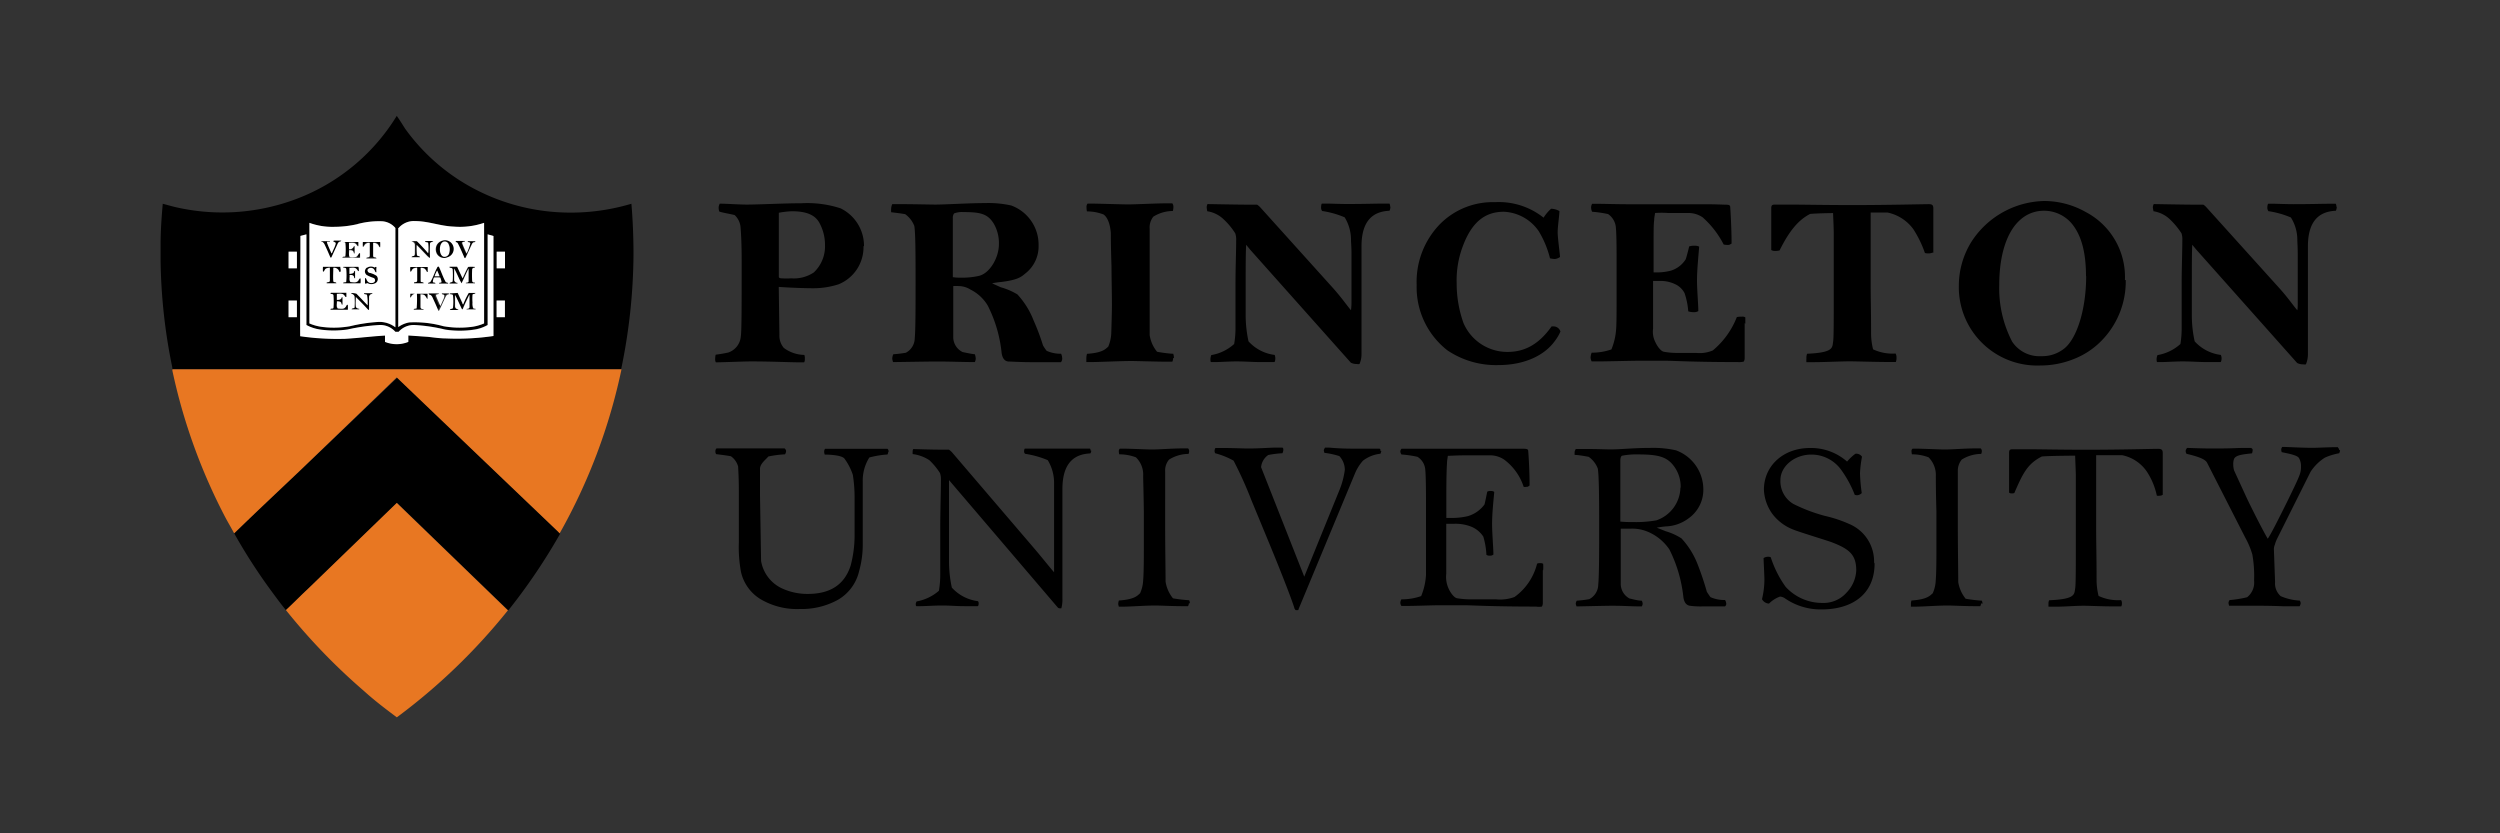 <svg id="Layer_1" data-name="Layer 1" xmlns="http://www.w3.org/2000/svg" viewBox="0 0 300 100"><rect x="0" y="0" width="300" height="100" fill="#333333" stroke="none"/><defs><style>.cls-1{fill:#fff;}.cls-2{fill:#e87722;}</style></defs><title>Logo trường - website</title><g id="O00000ff"><path d="M47.62,13.92c.36.5.66,1,1,1.53a24,24,0,0,0,8.16,7.14,24.75,24.75,0,0,0,8.91,2.77,25.45,25.45,0,0,0,10.08-.91q.25,3,.25,6.09v0a69.16,69.16,0,0,1-1.48,13.76h-51c-.94,0-1.88,0-2.82,0,0,0,0,.09,0,.13l-.05,0c.05-.12,0-.25,0-.37a67.44,67.44,0,0,1-1.4-12.75V29.34c0-1.63.12-3.26.26-4.89.5.13,1,.28,1.51.4A25.05,25.05,0,0,0,35.22,24a24.08,24.08,0,0,0,12.4-10.11m-4.73,13a12.51,12.51,0,0,1-2.79.33,8,8,0,0,1-3-.48V38.81a5.67,5.67,0,0,0,1.71.44,11.09,11.09,0,0,0,3.15-.1,19.41,19.41,0,0,1,3.46-.52,3.12,3.12,0,0,1,2,.65V27.36a2.26,2.26,0,0,0-1.63-.81,10,10,0,0,0-2.93.34m4.94.47V39.25a3.22,3.22,0,0,1,1.32-.56,12.83,12.83,0,0,1,4.08.45,10.94,10.94,0,0,0,3.18.11,5.59,5.59,0,0,0,1.72-.44c0-4,0-8,0-12.07a9,9,0,0,1-3.67.45c-1.55-.06-3-.66-4.59-.66a2.43,2.43,0,0,0-2,.83m-11.78.95c0,4,0,8,0,12a31.34,31.34,0,0,0,5.38.31c1.61-.09,3.2-.3,4.8-.39,0,.25,0,.51,0,.76A3.72,3.72,0,0,0,49,41c0-.25,0-.51,0-.77l2.33.19c.71.08,1.42.15,2.13.19a29.72,29.72,0,0,0,5.73-.29c0-4,0-8,0-12-.24-.08-.47-.13-.7-.2V39a4.61,4.61,0,0,1-1.57.52,11.36,11.36,0,0,1-3.54,0A20.07,20.07,0,0,0,49.73,39a2.43,2.43,0,0,0-1.9.82h-.38a2.43,2.43,0,0,0-1.9-.82,23.48,23.48,0,0,0-3.82.57,11.26,11.26,0,0,1-3.38,0A4.91,4.91,0,0,1,36.77,39V28.12l-.72.19M59.6,30.2c0,.66,0,1.32,0,2h1c0-.66,0-1.32,0-2-.35,0-.7,0-1,0m-25,0v2h1v-2h-1m0,5.86v2h1c0-.66,0-1.32,0-2-.35,0-.7,0-1,0m25,0c0,.66,0,1.31,0,2h1v-2C60.29,36.06,59.94,36.05,59.59,36.06Z"/><path d="M53.16,28.87a1,1,0,0,1,.6,2,1,1,0,0,1-1.3-.45,1.17,1.17,0,0,1,0-1,1.09,1.09,0,0,1,.72-.55m.06.13c-.39.16-.45.66-.43,1s.17.75.55.78a.59.59,0,0,0,.58-.54,1.5,1.5,0,0,0-.13-1.06A.51.51,0,0,0,53.22,29Z"/><path d="M38.47,28.92c.38,0,.77,0,1.15,0,0,.21-.38,0-.33.27s.33.79.5,1.18l.06,0c.13-.39.36-.74.45-1.14.05-.18-.15-.21-.28-.25s0-.13.06-.09c.27,0,.53,0,.8,0,.09,0,0,.13-.06.11a.42.42,0,0,0-.31.24L39.73,31l-.11,0c-.23-.54-.46-1.08-.72-1.61,0-.1-.11-.23-.23-.26S38.47,29,38.47,28.92Z"/><path d="M41.11,28.9c.63,0,1.25,0,1.88,0l0,.5c-.14,0-.17-.14-.26-.21-.2-.27-.58-.17-.87-.18,0,.24,0,.49,0,.74a.49.49,0,0,0,.59-.35h.09c0,.29,0,.58,0,.87-.15,0-.12-.16-.17-.25s-.33-.15-.5-.14c0,.27-.08.6.08.84a1.84,1.84,0,0,0,.62,0c.27,0,.38-.28.51-.47l.11,0c0,.18,0,.36,0,.54a1.33,1.33,0,0,1-.4,0c-.57,0-1.14,0-1.72,0,0-.21.32-.05.36-.22a8.22,8.22,0,0,0,0-1.49C41.48,28.94,41.09,29.11,41.11,28.9Z"/><path d="M43.52,28.92h2.09a3.32,3.32,0,0,1,0,.63c-.15,0-.15-.17-.23-.27a.64.64,0,0,0-.61-.24c0,.53,0,1,0,1.57,0,.23.35.08.39.29-.4,0-.8,0-1.2,0,0-.17.16-.1.24-.15a.18.18,0,0,0,.16-.22c0-.5,0-1,0-1.5a.62.62,0,0,0-.59.22c-.08.08-.1.27-.24.25A3.75,3.75,0,0,1,43.52,28.92Z"/><path d="M49.41,28.9a4.71,4.71,0,0,1,.65,0c.46.47.92.94,1.35,1.45a5.34,5.34,0,0,0,0-1.2c0-.21-.38-.05-.38-.28.33,0,.67,0,1,0-.08.16-.37.1-.4.33a15.49,15.49,0,0,0,0,1.67c-.12.08-.19-.09-.27-.14-.44-.46-.88-.93-1.33-1.38a8.38,8.38,0,0,0,.08,1.23c.06.18.35.07.36.26-.32,0-.64,0-1,0,0-.15.21-.11.3-.18s.08-.22.09-.33c0-.33,0-.66,0-1s-.2-.33-.38-.39A.93.93,0,0,0,49.41,28.9Z"/><path d="M54.64,29l0-.08c.36,0,.72,0,1.08,0l0,.08c-.12,0-.35,0-.33.19.16.42.34.84.54,1.25a6.84,6.84,0,0,0,.48-1.25c0-.2-.33-.07-.32-.27h.93c0,.11-.12.1-.19.13a.41.41,0,0,0-.22.21c-.27.56-.51,1.13-.79,1.69l-.1,0c-.25-.57-.49-1.15-.78-1.71C54.94,29.06,54.78,29,54.64,29Z"/><path d="M38.76,32c.7,0,1.4,0,2.09,0,0,.2,0,.4,0,.6s-.15-.11-.2-.18a.63.63,0,0,0-.64-.3c0,.54,0,1.09,0,1.62.06.18.38,0,.36.24-.38,0-.77,0-1.16,0v-.1c.12,0,.38,0,.38-.21,0-.52,0-1,0-1.56-.18,0-.4,0-.53.16s-.14.29-.29.33A2.08,2.08,0,0,1,38.76,32Z"/><path d="M41.23,32.12c-.06,0,0-.13.05-.09.59,0,1.18,0,1.77,0,.08.15,0,.35.05.52-.14,0-.17-.17-.27-.25-.21-.25-.57-.16-.86-.15,0,.25,0,.49,0,.73.18,0,.38,0,.5-.14s.06-.3.18-.19c0,.29,0,.57,0,.85-.15,0-.1-.19-.18-.27S42.12,33,42,33c0,.28-.1.64.11.86.3,0,.72.13.92-.17.1-.09.11-.3.28-.28a2.41,2.41,0,0,1,0,.6c-.69,0-1.39,0-2.08,0,0-.22.33,0,.36-.23a8.24,8.24,0,0,0,0-1.49C41.53,32.14,41.34,32.17,41.23,32.12Z"/><path d="M44.07,32.1a.86.86,0,0,1,.89,0c0-.07.24-.18.22,0a2.1,2.1,0,0,0,0,.56c-.17,0-.17-.16-.24-.26a.48.48,0,0,0-.81-.08c-.1.19.09.38.27.42a2.55,2.55,0,0,1,.79.35.57.57,0,0,1-.12.87,1.06,1.06,0,0,1-1,0,.32.32,0,0,1-.27.06c0-.22,0-.44,0-.66.17,0,.17.19.24.29a.59.59,0,0,0,.88.19.31.31,0,0,0-.08-.49A4.17,4.17,0,0,1,44,33,.55.55,0,0,1,44.07,32.1Z"/><path d="M49.24,32c.7,0,1.39,0,2.09,0,0,.2,0,.4,0,.6l-.1,0a1,1,0,0,0-.27-.39.8.8,0,0,0-.48-.11c0,.54,0,1.08,0,1.62,0,.18.37,0,.36.24-.39,0-.78,0-1.16,0v-.1c.13,0,.39,0,.38-.21q0-.78,0-1.56c-.19,0-.4,0-.53.16s-.14.28-.29.33A2.08,2.08,0,0,1,49.24,32Z"/><path d="M52.45,32.13c0-.09.14-.2.23-.1.28.58.47,1.2.78,1.76,0,.16.34.07.32.24H52.69c0-.18.23-.06.29-.18a1.58,1.58,0,0,0-.16-.55,6.09,6.09,0,0,0-.74,0,1.44,1.44,0,0,0-.14.54c.08.11.33,0,.31.19h-.89c0-.17.24-.1.3-.23.33-.52.49-1.13.79-1.67m-.3,1h.6c-.09-.24-.19-.47-.29-.7A3.64,3.64,0,0,0,52.15,33.16Z"/><path d="M54,32.05c.3,0,.6,0,.9,0l.64,1.39c.21-.46.42-.93.66-1.37a3.84,3.84,0,0,1,.83,0,.14.14,0,0,0,0,.07c-.14,0-.34.06-.34.24a12,12,0,0,0,0,1.34c0,.18.19.23.34.23V34H55.88v-.09c.12,0,.31,0,.33-.17,0-.51,0-1,0-1.54-.3.58-.55,1.2-.84,1.78-.34-.57-.56-1.21-.89-1.78,0,.46,0,.93,0,1.39a.39.39,0,0,0,.4.33V34c-.31,0-.63,0-.95,0,0-.21.36-.09.37-.31a8.82,8.82,0,0,0,0-1.36c0-.19-.23-.2-.37-.22Z"/><path d="M39.67,35.16l1.86,0a4.38,4.38,0,0,1,0,.51c-.15,0-.18-.14-.26-.21-.21-.27-.59-.2-.88-.17,0,.24,0,.48,0,.72.23,0,.54,0,.57-.31a.37.37,0,0,1,.11,0c0,.3,0,.59,0,.88-.18,0-.12-.17-.19-.26s-.32-.14-.49-.13c0,.28-.11.65.12.86.3,0,.72.13.92-.18.1-.08.11-.34.28-.25a5.62,5.62,0,0,1,0,.58c-.7,0-1.39,0-2.09,0,0-.22.36,0,.36-.26a9.62,9.62,0,0,0,0-1.42c0-.2-.22-.2-.35-.22Z"/><path d="M42.1,35.16a2.46,2.46,0,0,1,.67.06c.45.46.89.93,1.34,1.4a6.1,6.1,0,0,0-.06-1.21c0-.18-.4,0-.37-.25.32,0,.64,0,1,0v.09a.39.39,0,0,0-.39.37c0,.5,0,1,0,1.51a.07.07,0,0,1-.13,0c-.49-.49-1-1-1.46-1.51,0,.39,0,.77,0,1.15,0,.19.26.22.41.26l0,.08h-.91c0-.19.3-.08.35-.26a9.61,9.61,0,0,0,0-1.2c0-.24-.21-.38-.41-.45Z"/><path d="M49.18,35.77a2.39,2.39,0,0,1,0-.6c.69,0,1.38,0,2.07,0,0,.2,0,.4,0,.6l-.08,0a1.62,1.62,0,0,0-.27-.41.86.86,0,0,0-.5-.11c0,.51,0,1,0,1.54,0,.19.22.2.35.22l0,.09c-.39,0-.77,0-1.16,0-.07-.18.24-.1.34-.18a13.43,13.43,0,0,0,0-1.68.62.62,0,0,0-.58.2C49.35,35.58,49.34,35.79,49.18,35.77Z"/><path d="M51.4,35.18h1.1l0,.07a2,2,0,0,0-.33.09v.15c.16.41.34.8.51,1.2.13-.23.22-.48.33-.72a1.25,1.25,0,0,0,.16-.56c0-.16-.33,0-.31-.23.29,0,.58,0,.88,0l0,.1a.44.44,0,0,0-.39.24c-.28.56-.52,1.13-.8,1.69-.06,0-.1,0-.12,0-.22-.52-.45-1-.68-1.53a.68.68,0,0,0-.21-.29C51.56,35.28,51.36,35.33,51.4,35.18Z"/><path d="M54,35.17h.91c.18.39.35.77.53,1.15,0,.08,0,.18.13.22a9.11,9.11,0,0,1,.66-1.37H57c0,.17-.29.07-.34.24a5.54,5.54,0,0,0,0,.91,1.59,1.59,0,0,0,.07.65c.06.13.32,0,.3.18-.36,0-.73,0-1.09,0l0-.06c.14,0,.35,0,.35-.22,0-.5,0-1,0-1.51-.28.59-.58,1.17-.81,1.77l-.09,0c-.28-.57-.53-1.16-.83-1.72,0,.47,0,.95,0,1.42a.4.4,0,0,0,.38.31.24.24,0,0,1,0,.08H54c0-.2.35-.08.37-.3a7.49,7.49,0,0,0,0-1.42C54.33,35.22,54,35.39,54,35.17Z"/><path d="M36,56.47q5.84-5.56,11.66-11.14,9.68,9.24,19.33,18.48l.22.25A71,71,0,0,1,61,73.24l-.11-.09q-6.63-6.39-13.24-12.8L36.89,70.73c-.86.82-1.7,1.67-2.58,2.48-.57-.69-1.1-1.41-1.63-2.13A67,67,0,0,1,28.1,64C30.7,61.47,33.34,59,36,56.47Z"/></g><g id="ffffffff"><path class="cls-1" d="M42.89,26.89a10,10,0,0,1,2.93-.34,2.26,2.26,0,0,1,1.63.81V39.28a3.12,3.12,0,0,0-2-.65,19.41,19.41,0,0,0-3.46.52,11.09,11.09,0,0,1-3.15.1,5.67,5.67,0,0,1-1.71-.44V26.74a8,8,0,0,0,3,.48,12.51,12.51,0,0,0,2.79-.33m-4.42,2c0,.11.13.1.2.14s.18.16.23.26c.26.53.49,1.07.72,1.61l.11,0,.78-1.69a.42.42,0,0,1,.31-.24c.06,0,.15-.08.06-.11-.27,0-.53,0-.8,0C40,28.87,40,29,40,29s.33.07.28.25c-.09.4-.32.75-.45,1.14l-.06,0c-.17-.39-.35-.78-.5-1.18s.33-.06.33-.27c-.38,0-.77,0-1.15,0m2.64,0c0,.21.37,0,.36.28a8.22,8.22,0,0,1,0,1.49c0,.17-.35,0-.36.22.58,0,1.15,0,1.72,0a1.33,1.33,0,0,0,.4,0c0-.18,0-.36,0-.54l-.11,0c-.13.19-.24.47-.51.47a1.84,1.84,0,0,1-.62,0c-.16-.24-.05-.57-.08-.84.17,0,.39,0,.5.14s0,.27.17.25c0-.29,0-.58,0-.87h-.09a.49.49,0,0,1-.59.35c0-.25,0-.5,0-.74.29,0,.67-.09.87.18.09.07.12.26.26.21l0-.5c-.63,0-1.25,0-1.88,0m2.41,0a3.75,3.75,0,0,0,0,.58c.14,0,.16-.17.24-.25a.62.62,0,0,1,.59-.22c0,.5,0,1,0,1.5a.18.18,0,0,1-.16.22c-.08.05-.27,0-.24.15.4,0,.8,0,1.2,0,0-.21-.38-.06-.39-.29,0-.52,0-1,0-1.57a.64.64,0,0,1,.61.24c.08.1.08.28.23.27a3.32,3.32,0,0,0,0-.63H43.52M38.76,32a2.08,2.08,0,0,0,0,.61c.15,0,.18-.23.29-.33s.35-.15.53-.16c0,.52,0,1,0,1.56,0,.2-.26.17-.38.21V34c.39,0,.78,0,1.16,0,0-.21-.3-.06-.36-.24-.05-.53,0-1.08,0-1.62a.63.63,0,0,1,.64.3c.05.07.08.29.2.18s0-.4,0-.6c-.69,0-1.39,0-2.09,0m2.47.08c.11.05.3,0,.32.18a8.24,8.24,0,0,1,0,1.49c0,.2-.39,0-.36.23.69,0,1.39,0,2.08,0a2.41,2.41,0,0,0,0-.6c-.17,0-.18.19-.28.28-.2.3-.62.19-.92.17-.21-.22-.07-.58-.11-.86.16,0,.37,0,.48.13s0,.28.18.27c0-.28,0-.56,0-.85-.12-.11-.13.12-.18.19s-.32.13-.5.14c0-.24,0-.48,0-.73.29,0,.65-.1.86.15.1.08.13.25.27.25,0-.17,0-.37-.05-.52-.59,0-1.18,0-1.77,0-.06,0-.11.07-.05.09m2.84,0A.55.55,0,0,0,44,33a4.17,4.17,0,0,0,.84.36.31.31,0,0,1,.08.49.59.59,0,0,1-.88-.19c-.07-.1-.07-.29-.24-.29,0,.22,0,.44,0,.66a.32.32,0,0,0,.27-.06,1.06,1.06,0,0,0,1,0,.57.57,0,0,0,.12-.87,2.55,2.55,0,0,0-.79-.35c-.18,0-.37-.23-.27-.42a.48.48,0,0,1,.81.08c.07.1.07.3.24.26a2.1,2.1,0,0,1,0-.56c0-.16-.18-.05-.22,0a.86.86,0,0,0-.89,0m-4.4,3.06v.1c.13,0,.36,0,.35.22a9.62,9.62,0,0,1,0,1.42c0,.22-.39,0-.36.26.7,0,1.39,0,2.09,0a5.62,5.62,0,0,0,0-.58c-.17-.09-.18.17-.28.25-.2.31-.62.19-.92.18-.23-.21-.08-.58-.12-.86.17,0,.38,0,.49.13s0,.29.19.26c0-.29,0-.58,0-.88a.37.37,0,0,0-.11,0c0,.28-.34.33-.57.31,0-.24,0-.48,0-.72.29,0,.67-.1.88.17.08.07.11.24.26.21a4.38,4.38,0,0,0,0-.51l-1.86,0m2.43,0,0,.09c.2.07.42.21.41.45a9.61,9.61,0,0,1,0,1.2c0,.18-.36.07-.35.26h.91l0-.08c-.15,0-.37-.07-.41-.26-.05-.38,0-.76,0-1.15.5.5,1,1,1.46,1.51a.07.07,0,0,0,.13,0c0-.51,0-1,0-1.51a.39.39,0,0,1,.39-.37v-.09c-.32,0-.64,0-1,0,0,.22.32.07.37.25a6.1,6.1,0,0,1,.06,1.21c-.45-.47-.89-.94-1.34-1.4A2.46,2.46,0,0,0,42.1,35.16Z"/><path class="cls-1" d="M47.83,27.36a2.43,2.43,0,0,1,2-.83c1.56,0,3,.6,4.59.66a9,9,0,0,0,3.67-.45c0,4,0,8,0,12.07a5.59,5.59,0,0,1-1.72.44,10.94,10.94,0,0,1-3.18-.11,12.83,12.83,0,0,0-4.08-.45,3.22,3.22,0,0,0-1.32.56V27.36m5.33,1.51a1.09,1.09,0,0,0-.72.55,1.17,1.17,0,0,0,0,1,1,1,0,0,0,1.3.45,1,1,0,0,0-.6-2m-3.75,0a.93.93,0,0,1,.05.1c.18.06.37.18.38.39s0,.66,0,1c0,.11,0,.26-.09.33s-.27,0-.3.18c.32,0,.64,0,1,0,0-.19-.3-.08-.36-.26A8.38,8.38,0,0,1,50,29.4c.45.45.89.92,1.33,1.38.08,0,.15.22.27.14a15.49,15.49,0,0,1,0-1.67c0-.23.32-.17.4-.33-.33,0-.67,0-1,0,0,.23.35.07.38.28a5.34,5.34,0,0,1,0,1.2c-.43-.51-.89-1-1.35-1.45a4.71,4.71,0,0,0-.65,0m5.23.09c.14,0,.3.07.36.22.29.56.53,1.14.78,1.71l.1,0c.28-.56.52-1.13.79-1.69a.41.41,0,0,1,.22-.21c.07,0,.19,0,.19-.13h-.93c0,.2.32.07.32.27A6.84,6.84,0,0,1,56,30.43c-.2-.41-.38-.83-.54-1.25,0-.19.21-.15.33-.19l0-.08c-.36,0-.72,0-1.08,0l0,.08M49.24,32a2.08,2.08,0,0,0,0,.61c.15,0,.17-.23.29-.33s.34-.15.53-.16q0,.78,0,1.56c0,.2-.25.17-.38.21V34c.38,0,.77,0,1.16,0,0-.21-.31-.06-.36-.24,0-.54,0-1.08,0-1.62a.8.8,0,0,1,.48.11,1,1,0,0,1,.27.39l.1,0c0-.2,0-.4,0-.6-.7,0-1.39,0-2.09,0m3.21.09c-.3.54-.46,1.15-.79,1.67-.06.13-.3.06-.3.23h.89c0-.18-.23-.08-.31-.19a1.44,1.44,0,0,1,.14-.54,6.09,6.09,0,0,1,.74,0,1.58,1.58,0,0,1,.16.55c-.06.12-.31,0-.29.18h1.09c0-.17-.27-.08-.32-.24-.31-.56-.5-1.18-.78-1.76-.09-.1-.2,0-.23.1m1.5-.08v.09c.14,0,.37,0,.37.22a8.82,8.82,0,0,1,0,1.36c0,.22-.38.1-.37.31.32,0,.64,0,.95,0v-.09a.39.39,0,0,1-.4-.33c0-.46,0-.93,0-1.39.33.57.55,1.21.89,1.78.29-.58.54-1.2.84-1.78,0,.51,0,1,0,1.54,0,.16-.21.15-.33.17V34H57v-.09c-.15,0-.33,0-.34-.23a12,12,0,0,1,0-1.34c0-.18.2-.22.34-.24a.14.14,0,0,1,0-.07,3.84,3.84,0,0,0-.83,0c-.24.44-.45.91-.66,1.37L54.85,32c-.3,0-.6,0-.9,0m-4.77,3.72c.16,0,.17-.19.27-.27a.62.62,0,0,1,.58-.2A13.43,13.43,0,0,1,50,37c-.1.08-.41,0-.34.18.39,0,.77,0,1.16,0l0-.09c-.13,0-.36,0-.35-.22,0-.52,0-1,0-1.54a.86.86,0,0,1,.5.11,1.62,1.62,0,0,1,.27.41l.08,0c0-.2,0-.4,0-.6-.69,0-1.38,0-2.07,0a2.39,2.39,0,0,0,0,.6m2.22-.59c0,.15.16.1.23.16a.68.68,0,0,1,.21.29c.23.5.46,1,.68,1.53,0,.07.06.08.12,0,.28-.56.52-1.13.8-1.69a.44.44,0,0,1,.39-.24l0-.1c-.3,0-.59,0-.88,0,0,.19.27.07.31.23a1.25,1.25,0,0,1-.16.56c-.11.24-.2.49-.33.72-.17-.4-.35-.79-.51-1.2v-.15a2,2,0,0,1,.33-.09l0-.07H51.4m2.59,0c0,.22.34,0,.37.27a7.49,7.49,0,0,1,0,1.42c0,.22-.37.1-.37.3h1a.24.24,0,0,0,0-.08.4.4,0,0,1-.38-.31c0-.47,0-1,0-1.42.3.56.55,1.15.83,1.72l.09,0c.23-.6.53-1.18.81-1.77,0,.5,0,1,0,1.51,0,.19-.21.2-.35.22l0,.06c.36,0,.73,0,1.09,0,0-.18-.24,0-.3-.18a1.59,1.59,0,0,1-.07-.65,5.54,5.54,0,0,1,0-.91c0-.17.34-.07.34-.24h-.8a9.11,9.11,0,0,0-.66,1.37c-.08,0-.09-.14-.13-.22-.18-.38-.35-.76-.53-1.15Z"/><path class="cls-1" d="M36.05,28.31l.72-.19V39a4.91,4.91,0,0,0,1.58.53,11.26,11.26,0,0,0,3.38,0A23.48,23.48,0,0,1,45.55,39a2.43,2.43,0,0,1,1.9.82h.38a2.43,2.43,0,0,1,1.9-.82,20.07,20.07,0,0,1,3.68.55,11.36,11.36,0,0,0,3.54,0A4.61,4.61,0,0,0,58.52,39V28.12c.23.07.46.12.7.2,0,4,0,8,0,12a29.72,29.72,0,0,1-5.73.29c-.71,0-1.42-.11-2.13-.19L49,40.26c0,.26,0,.52,0,.77a3.72,3.72,0,0,1-2.8,0c0-.25,0-.51,0-.76-1.6.09-3.19.3-4.8.39a31.34,31.34,0,0,1-5.38-.31C36,36.34,36.06,32.32,36.05,28.31Z"/><path class="cls-1" d="M53.22,29a.51.51,0,0,1,.57.22,1.5,1.5,0,0,1,.13,1.06.59.59,0,0,1-.58.54c-.38,0-.53-.46-.55-.78S52.83,29.16,53.22,29Z"/><path class="cls-1" d="M59.6,30.2c.34,0,.69,0,1,0,0,.65,0,1.31,0,2h-1C59.59,31.52,59.6,30.86,59.6,30.2Z"/><path class="cls-1" d="M34.63,30.2h1v2h-1Z"/><path class="cls-1" d="M52.15,33.16a3.64,3.64,0,0,1,.31-.7c.1.23.2.46.29.7Z"/><path class="cls-1" d="M34.63,36.06c.35,0,.7,0,1,0,0,.66,0,1.32,0,2h-1Z"/><path class="cls-1" d="M59.59,36.06c.35,0,.7,0,1,0v2h-1C59.6,37.37,59.6,36.72,59.59,36.06Z"/></g><g id="e87722ff"><path class="cls-2" d="M20.68,44.45s0-.1,0-.13c.94,0,1.88,0,2.82,0H74.58A68.85,68.85,0,0,1,67.16,64l-.22-.23q-9.67-9.23-19.33-18.48Q41.79,50.91,36,56.47C33.34,59,30.7,61.47,28.1,64c-.32-.6-.67-1.19-1-1.8A68.82,68.82,0,0,1,20.68,44.45Z"/><path class="cls-2" d="M36.89,70.73,47.61,60.35q6.63,6.41,13.24,12.8l.1.09A72.05,72.05,0,0,1,47.62,86.08c-1.34-1-2.66-2-3.93-3.15a73,73,0,0,1-9.38-9.72C35.19,72.4,36,71.55,36.89,70.73Z"/></g><g id="layer1"><g id="g3189"><path id="path3191" d="M103.68,29.52A5,5,0,0,0,100.87,25a12.92,12.92,0,0,0-4.69-.61c-2,0-5.16.16-6.55.16-1,0-2.44-.11-3.26-.11a1.11,1.11,0,0,0-.13.42,1.29,1.29,0,0,0,.08.53c.5.16,1.31.28,1.84.42a2.26,2.26,0,0,1,.71,1.49c.07.92.13,2.07.13,4.07,0,5.53,0,8.44-.11,9.07a2.22,2.22,0,0,1-1.49,1.86,14.85,14.85,0,0,1-1.52.26,2.47,2.47,0,0,0-.06.55.73.73,0,0,0,.08.37c.84,0,3.31-.11,4.25-.11,2.34,0,4.72.11,5.69.11h.66a.76.76,0,0,0,.08-.42,1.12,1.12,0,0,0-.06-.47,4.23,4.23,0,0,1-2.46-.84,2.24,2.24,0,0,1-.53-1.55l-.08-5.77c1.58.11,3.26.16,4.17.16a9.9,9.9,0,0,0,3-.47,4.8,4.8,0,0,0,3-4.56M99,29.41a4.3,4.3,0,0,1-1.34,3.28,4.3,4.3,0,0,1-2.73.71,8.15,8.15,0,0,1-1.12,0c-.21,0-.35-.05-.35-.19l0-7.68A11,11,0,0,1,95,25.35c1.79,0,2.89.44,3.41,1.55A5.46,5.46,0,0,1,99,29.41M127.46,43a1.24,1.24,0,0,0-.13-.55,4.07,4.07,0,0,1-1.73-.35,4.94,4.94,0,0,1-.44-.65,26.68,26.68,0,0,0-1.13-3,9.87,9.87,0,0,0-1.94-3.12,8.12,8.12,0,0,0-2-.86L119.05,34a8.46,8.46,0,0,1,1.07-.16c1.94-.24,2.39-.57,2.89-1a4.12,4.12,0,0,0,1.62-3.41,5,5,0,0,0-3.28-4.77,12.45,12.45,0,0,0-3.14-.29c-2,0-4.72.18-6,.18-.4,0-2.68-.05-3.6-.05-.39,0-1.39,0-1.54,0a1.47,1.47,0,0,0-.13.5,2.59,2.59,0,0,0,0,.47c.44.05,1.26.15,1.68.23a3.1,3.1,0,0,1,1.1,1.42c.13.84.15,3,.15,6.69,0,2.67,0,5.76-.1,6.77a2,2,0,0,1-1.07,1.75,14.4,14.4,0,0,1-1.5.18,1.29,1.29,0,0,0-.13.53,1.6,1.6,0,0,0,.1.41c.38,0,4.39-.07,5.22-.07,1.68,0,3.1.07,4.59.07a1.09,1.09,0,0,0,.11-.39,1.67,1.67,0,0,0-.11-.55c-.52-.05-1.18-.21-1.46-.26a2,2,0,0,1-1.13-1.86l0-6.06a5.16,5.16,0,0,1,.68,0,2.69,2.69,0,0,1,1.39.42,5,5,0,0,1,2.07,1.92,16.11,16.11,0,0,1,1.66,5.64c.07.55.28,1,.78,1.07.21,0,1.6.08,2.6.08h3.75a.73.73,0,0,0,.15-.44m-7.6-13.72c0,1.63-1.1,3.49-2.38,3.8a8.84,8.84,0,0,1-2.15.22,5.66,5.66,0,0,1-1-.06l0-2.23V26.19a.9.9,0,0,1,.15-.58,2.64,2.64,0,0,1,1.11-.16c2,0,2.93.18,3.67,1.42a4.64,4.64,0,0,1,.6,2.41m21,13.69a1.72,1.72,0,0,0-.08-.52c-.39,0-1.47-.14-1.94-.24a4.08,4.08,0,0,1-.89-2c0-1.26,0-3.86,0-6.29V27.45A2.07,2.07,0,0,1,138.4,26a4.43,4.43,0,0,1,2.34-.68,1.73,1.73,0,0,0,.07-.5.72.72,0,0,0-.13-.42h-.76c-1.1,0-3.67.13-4.56.13-.55,0-3.12-.08-4.28-.1h-.57a.62.62,0,0,0-.13.44,3,3,0,0,0,.05.5,5.38,5.38,0,0,1,2,.37c.32.23.76.81.87,2.23,0,.49,0,1.57.08,4,0,1.32.05,3.15.05,4.67,0,.76-.05,2.47-.08,3.38a4.61,4.61,0,0,1-.36,1.58c-.32.26-.63.73-2.55.86a2.09,2.09,0,0,0-.08.55c0,.21,0,.31,0,.44h.45c1,0,3.67-.13,5-.13.4,0,3.12.08,4,.08h.87a1.11,1.11,0,0,0,.1-.44M166.82,24.8a.87.87,0,0,0-.08-.37h-.61c-1.31,0-2.15.05-4.51.05-.81,0-2-.05-2.3-.05h-.69c-.08.05-.1.34-.1.45a.65.65,0,0,0,.13.44,11,11,0,0,1,2.7.76,5.16,5.16,0,0,1,.76,2.68c0,.39.06.78.06,1.86V36.1a8.58,8.58,0,0,1-.06,1.13c-.44-.5-1.08-1.45-2.12-2.62l-8.75-9.71a2.07,2.07,0,0,0-.4-.34l-.78,0c-1.68,0-4.72-.07-5.17-.07a1,1,0,0,0-.1.36,5,5,0,0,0,.07.5,3.62,3.62,0,0,1,2,1A8.41,8.41,0,0,1,148.23,28a2.3,2.3,0,0,1,.11.84c0,1.36-.08,3.28-.08,5.11v5.33a11.55,11.55,0,0,1-.16,2,5.45,5.45,0,0,1-2.75,1.33,1.72,1.72,0,0,0-.1.48c0,.08,0,.34.07.36h.5c.52,0,1.73-.08,2.52-.08,1.15,0,1.94.08,3,.08h1.57c.1,0,.13-.34.13-.44a1.2,1.2,0,0,0-.08-.42,5.07,5.07,0,0,1-3.14-1.63,15,15,0,0,1-.34-3.25c0-.84,0-2,0-3.54,0-2.07,0-3.88.06-4.8l.47.58L162.1,43.52a1.49,1.49,0,0,0,.73.16.62.62,0,0,0,.31,0,2.91,2.91,0,0,0,.24-1.18c0-.77,0-1.56,0-1.94V29.57c0-3.28,1.55-4.2,3.36-4.28a1.09,1.09,0,0,0,.11-.49m20.41,15a.87.87,0,0,0-.89-.63l-.18,0c-1.58,2.23-3.31,3.06-5.28,3.06a5.72,5.72,0,0,1-5.29-3.46,14.12,14.12,0,0,1-.82-4.77,11.55,11.55,0,0,1,.79-4.59c1.15-3,2.83-4,4.88-4a5.37,5.37,0,0,1,4.19,2.35A11.79,11.79,0,0,1,186,31a3,3,0,0,0,.58.08,1.24,1.24,0,0,0,.62-.24c0-.29-.28-2.31-.28-2.94,0-.78.21-2.07.21-2.57a2.06,2.06,0,0,0-1-.28,4.93,4.93,0,0,0-.9,1.07,8.61,8.61,0,0,0-5.82-1.86,8.92,8.92,0,0,0-6.58,2.6A9.94,9.94,0,0,0,170,34.21a9.59,9.59,0,0,0,3.7,7.84,10.45,10.45,0,0,0,6.11,1.76c3.2,0,5.53-1.21,6.71-2.81a5.39,5.39,0,0,0,.74-1.23m22.18-.92c0-.36,0-.52,0-.76A.61.61,0,0,0,209,38a2.32,2.32,0,0,0-.58.05,9.84,9.84,0,0,1-2.88,4,4,4,0,0,1-2,.3h-2.14a8.82,8.82,0,0,1-1.74-.14c-.39-.08-.81-.7-1-1.12a2.75,2.75,0,0,1-.29-1.66V33.71h1a4.08,4.08,0,0,1,1.6.37,2.41,2.41,0,0,1,1.18,1.1,8.79,8.79,0,0,1,.44,2.18,2,2,0,0,0,.69.1.94.94,0,0,0,.52-.13c0-.71-.16-2.62-.16-3.67,0-1.31.19-3.12.26-4.06a1,1,0,0,0-.52-.11,1.93,1.93,0,0,0-.68.08c-.08.37-.37,1.47-.42,1.55a3.21,3.21,0,0,1-1.78,1.36,6.9,6.9,0,0,1-1.52.21h-.55V30.25c0-2.52,0-3.33.07-3.8,0-.31.08-.66.11-.89a10.64,10.64,0,0,1,1.57,0c1.52,0,2.23,0,2.47,0a3,3,0,0,1,1.68.53,11.18,11.18,0,0,1,2.51,3.25,2.16,2.16,0,0,0,.55.05c.16,0,.19-.05.4-.16,0-1.6-.11-3.67-.16-4.32,0-.27-.08-.35-.6-.35-.21,0-1.21-.05-2.26-.05-1.49,0-2.1,0-4.38,0l-4.85,0c-1.57,0-2.91-.05-3.59-.05h-.9a1,1,0,0,0-.12.42,1.37,1.37,0,0,0,.12.53,13.69,13.69,0,0,1,1.92.28,2.15,2.15,0,0,1,.94,1.71c.06.55.08,2.07.08,3.28v5.4c0,1.1,0,2.7-.05,3.35a7.7,7.7,0,0,1-.57,2.5,7,7,0,0,1-2.37.39,1.74,1.74,0,0,0-.13.58,1.1,1.1,0,0,0,.13.47h.87c.84,0,3.93-.08,4.64-.08s1.92,0,3.44,0c.83,0,3.3.16,8.6.16a2.19,2.19,0,0,0,.7-.06.81.81,0,0,0,.11-.41c0-.53,0-2.07,0-4.2M232,30.33V25c0-.39-.15-.5-.54-.5-.79,0-4.93.11-9.13.11-3.25,0-6-.06-7.42-.06H213c-.34,0-.45.08-.45.45v5a.78.78,0,0,0,.42.11,1.88,1.88,0,0,0,.58-.06c1.18-2.38,2.28-3.67,3.67-4.38.79-.07,2.33-.1,2.75-.1,0,.28.06,1.21.08,2.3,0,1.89,0,2.7,0,7.16,0,3.86,0,5.59-.08,6-.1.73,0,1.28-3.12,1.42a1.48,1.48,0,0,0-.08.6,1.89,1.89,0,0,0,0,.41h1c1,0,3.25-.1,4.2-.1.76,0,3.2.08,4.79.08h.74a1.32,1.32,0,0,0,.08-.55.93.93,0,0,0-.11-.47,5.43,5.43,0,0,1-2.7-.5,8,8,0,0,1-.24-2c0-2.83-.05-3.9-.05-5.79,0-2.44,0-4.09,0-8.63.37,0,1.21,0,2,0a5.12,5.12,0,0,1,3.12,2,13.13,13.13,0,0,1,1.39,2.86,1.38,1.38,0,0,0,.45.05,1.42,1.42,0,0,0,.49-.1m23.06,3.3a8.79,8.79,0,0,0-4.67-8.15,10.18,10.18,0,0,0-5-1.34A10.66,10.66,0,0,0,236.58,29a10,10,0,0,0-1.52,5.29,9.4,9.4,0,0,0,9.73,9.57,10.78,10.78,0,0,0,4-.75,9.45,9.45,0,0,0,3.65-2.5,10.14,10.14,0,0,0,2.65-7m-4.75-.5c0,4-1.1,7.46-2.6,8.69a4.23,4.23,0,0,1-2.78.94A3.92,3.92,0,0,1,241.46,41a13.88,13.88,0,0,1-1.55-6.81c0-3.65.94-6.51,2.62-7.9a4.19,4.19,0,0,1,2.73-1,4.34,4.34,0,0,1,3.56,1.81c1,1.36,1.5,3.33,1.5,6.05m30.05-8.33a.75.75,0,0,0-.08-.37h-.6c-1.31,0-2.15.05-4.51.05-.82,0-2-.05-2.31-.05h-.68c-.08.05-.11.34-.11.45a.71.71,0,0,0,.13.44,10.88,10.88,0,0,1,2.7.76,5.07,5.07,0,0,1,.77,2.68c0,.39.05.78.05,1.86V36.1c0,.63,0,.83-.05,1.13-.45-.5-1.08-1.45-2.13-2.62l-8.76-9.71a1.72,1.72,0,0,0-.39-.34l-.78,0c-1.69,0-4.72-.07-5.17-.07a1,1,0,0,0-.11.36c0,.06.06.42.08.5a3.69,3.69,0,0,1,2,1A9.16,9.16,0,0,1,261.78,28a2.33,2.33,0,0,1,.1.84c0,1.36-.08,3.28-.08,5.11v5.33a11.75,11.75,0,0,1-.15,2,5.45,5.45,0,0,1-2.75,1.33,1.45,1.45,0,0,0-.11.48c0,.08,0,.34.08.36h.49c.53,0,1.74-.08,2.52-.08,1.16,0,1.94.08,3,.08h1.57c.11,0,.14-.34.14-.44a1,1,0,0,0-.09-.42,5.07,5.07,0,0,1-3.14-1.63,14.43,14.43,0,0,1-.34-3.25c0-.84,0-2,0-3.54,0-2.07,0-3.88.05-4.8l.48.58,12.11,13.61a1.49,1.49,0,0,0,.73.16.68.68,0,0,0,.32,0,3.1,3.1,0,0,0,.24-1.18c0-.77,0-1.56,0-1.94V29.57c0-3.28,1.55-4.2,3.35-4.28a1,1,0,0,0,.11-.49"/></g><g id="g3193"><path id="path3195" d="M106.64,54.2a.55.55,0,0,0-.13-.34h-.75c-.82,0-1.92,0-2.87,0s-2.22,0-3,0H99a.62.62,0,0,0-.1.34,1,1,0,0,0,.07.35c.11,0,2,0,2.37.49a7,7,0,0,1,1,1.94,17.52,17.52,0,0,1,.21,2.89c0,2.22,0,3.72,0,4.51a14,14,0,0,1-.47,3.48c-.73,2.29-2.44,3.41-5.14,3.41a7.24,7.24,0,0,1-3.07-.65,4.43,4.43,0,0,1-2.54-3.31l-.13-7.86,0-3.2c0-.61.76-1.16,1-1.47a12.77,12.77,0,0,1,2-.26.79.79,0,0,0,.13-.37.43.43,0,0,0-.18-.34l-1,0c-1,0-2.26,0-3.07,0-1.26,0-2.23,0-3,0h-1.1a.45.45,0,0,0-.13.37.43.43,0,0,0,.1.32c.84.1,1.39.18,1.76.25A2.22,2.22,0,0,1,88.58,56c0,.34.08,1.18.08,2.83v6.3a16.36,16.36,0,0,0,.26,3.51,5.16,5.16,0,0,0,2.28,3.22A8.57,8.57,0,0,0,96,73.08,9,9,0,0,0,100.51,72a5.37,5.37,0,0,0,2.59-3.49,11.64,11.64,0,0,0,.43-3.12v-5c0-.95,0-2.13,0-2.6a5.18,5.18,0,0,1,.79-2.89,11,11,0,0,1,2.17-.36.71.71,0,0,0,.1-.32m24.29-.13a.47.47,0,0,0-.08-.26h-.6c-1.32,0-1.89,0-4.25,0-.82,0-2,0-2.31,0H123c-.08,0-.11.24-.11.34a.36.36,0,0,0,.13.29,11.18,11.18,0,0,1,2.71.76,5.26,5.26,0,0,1,.76,2.68c0,.39,0,.78,0,1.86v7.79c0,.62,0,.84,0,1.12-.45-.5-1.21-1.47-2.23-2.68l-10-11.69a1.94,1.94,0,0,0-.39-.34l-.69,0c-1.67,0-3.14-.07-3.59-.07a.48.48,0,0,0-.07.26,2.38,2.38,0,0,0,0,.34,4.73,4.73,0,0,1,2,.73,8,8,0,0,1,1.28,1.55,2.26,2.26,0,0,1,.11.84c0,1.36-.08,3.85-.08,5.69v5.59a11.55,11.55,0,0,1-.16,2A5.53,5.53,0,0,1,110,72.17a.65.65,0,0,0-.11.31c0,.08,0,.24.08.26h.5c.52,0,1.73-.08,2.52-.08,1.15,0,1.67.08,2.75.08h1.57c.11,0,.13-.24.13-.34a.44.44,0,0,0-.08-.26,5.07,5.07,0,0,1-3.14-1.63,14.93,14.93,0,0,1-.34-3.3c0-.84,0-2.2,0-3.75,0-2.07,0-4.93,0-5.85l.58.68,12.43,14.56a.36.36,0,0,0,.32.15c.12,0,0,0,.15,0a4.09,4.09,0,0,0,.13-1.18c0-.76,0-1.54,0-1.94V58.69c0-3.28,1.55-4.2,3.35-4.28a.57.57,0,0,0,.11-.34M142.78,72.4a.77.77,0,0,0-.08-.37,18.16,18.16,0,0,1-1.94-.23,4.12,4.12,0,0,1-.89-2c0-1.26-.05-4.12-.05-6.56V56.56a2,2,0,0,1,.47-1.41,4.42,4.42,0,0,1,2.33-.68.73.73,0,0,0,.08-.34.46.46,0,0,0-.13-.32h-.76c-1.1,0-2.68.13-3.57.13-.55,0-2.12-.08-3.27-.1h-.58a.36.36,0,0,0-.13.33,1.55,1.55,0,0,0,.05.35,5.55,5.55,0,0,1,2,.36,2.88,2.88,0,0,1,.87,2.24c0,.49.05,1.83.08,4.24,0,1.31,0,3.1,0,4.61,0,.77,0,2.73-.08,3.65a4.21,4.21,0,0,1-.37,1.57c-.31.27-.62.74-2.54.87a1.13,1.13,0,0,0-.08.39c0,.21.06.21.06.35h.44c1.05,0,2.68-.14,4-.14.39,0,2.12.08,3,.08h.87a.62.62,0,0,0,.1-.34m23-18.27c0-.11,0-.27-.13-.29h-.89c-.63,0-1.63,0-2.07,0-2.13,0-2.89-.13-3.2-.13H159c-.06.13-.14.21-.14.34s.06.18.06.29a9.88,9.88,0,0,1,1.8.39,2.42,2.42,0,0,1,.66,1.65,9.9,9.9,0,0,1-.63,2.39L156.51,69.2l-5.18-13.14a2,2,0,0,1,.86-1.46,11.68,11.68,0,0,1,1.7-.21A1,1,0,0,0,154,54c0-.11,0-.26-.13-.29h-.66c-.8,0-2,.11-3.42.11-.6,0-1.78-.06-2.94-.06h-1a.61.61,0,0,0-.1.32.57.57,0,0,0,.07.31,9.22,9.22,0,0,1,2.21.89,47.67,47.67,0,0,1,2.15,4.77l2.17,5.25c1.8,4.36,2.88,7.26,3,7.76.13.08,0,.16.24.16s.21,0,.26-.18l6.76-16.26a5.36,5.36,0,0,1,.95-1.5,4.13,4.13,0,0,1,2.09-.83,1.35,1.35,0,0,0,.11-.34m19.42,14.31a5.34,5.34,0,0,0,0-.76.57.57,0,0,0-.39-.08.66.66,0,0,0-.34.06,7,7,0,0,1-2.71,4,5,5,0,0,1-2.22.28h-2.94a10.12,10.12,0,0,1-1.73-.13c-.39-.07-.81-.71-1-1.12a3.38,3.38,0,0,1-.3-1.81v-6h.84a5.11,5.11,0,0,1,2.23.37A3.15,3.15,0,0,1,178,64.4a9.22,9.22,0,0,1,.37,2.18.64.64,0,0,0,.41.1.63.63,0,0,0,.43-.13c0-.7-.16-2.62-.16-3.67,0-1.31.18-2.91.26-3.85a.62.62,0,0,0-.42-.11.74.74,0,0,0-.42.08c-.08.37-.29,1.47-.34,1.55a3.79,3.79,0,0,1-2,1.39,8.36,8.36,0,0,1-2.15.21h-.42V59.58c0-2.52.05-3.54.08-4,0-.31.08-.65.1-.88.24,0,1-.06,2.21-.06,1.52,0,2.65,0,2.88,0a3,3,0,0,1,1.68.52,6.61,6.61,0,0,1,2.33,3.26.78.78,0,0,0,.32,0c.16,0,.18,0,.39-.16,0-1.6-.1-3.41-.16-4.07,0-.26-.07-.34-.6-.34-.21,0-1.2,0-2.25,0-1.5,0-2.1,0-4.38,0l-4.49,0c-1.57,0-1.91,0-2.6,0h-.89a.57.57,0,0,0-.14.31.66.66,0,0,0,.14.38,12.53,12.53,0,0,1,1.92.28,2,2,0,0,1,.94,1.65c.06.56.08,2.34.08,3.55v5.39c0,1.1,0,2.92,0,3.57a7.76,7.76,0,0,1-.58,2.55,7,7,0,0,1-2.37.39.86.86,0,0,0-.13.42.66.66,0,0,0,.13.37H169c.85,0,2.95-.08,3.65-.08s1.55,0,3.07,0c.84,0,3.3.16,8.6.16a2.22,2.22,0,0,0,.71,0,.88.88,0,0,0,.11-.42c0-.53,0-1.82,0-3.94m22,4A.73.73,0,0,0,207,72a4.09,4.09,0,0,1-1.74-.34c-.12-.15-.33-.47-.44-.65-.34-1.21-.71-2.28-1.1-3.28a9.76,9.76,0,0,0-1.94-3.12,7.15,7.15,0,0,0-1.89-.86l-1.08-.43c.4-.07.58-.1,1.08-.15a4.82,4.82,0,0,0,2.78-1,4.18,4.18,0,0,0,1.73-3.39,5,5,0,0,0-3.28-4.74,12.5,12.5,0,0,0-3.14-.29c-2,0-3.44.18-4.75.18-.39,0-1.68-.05-2.59-.05-.4,0-1.4,0-1.55,0-.08.18-.13.24-.13.34a1.64,1.64,0,0,0,0,.37c.44,0,1.26.15,1.68.23a3,3,0,0,1,1.1,1.42c.13.84.16,3.2.16,6.9,0,2.67,0,6-.11,7a2,2,0,0,1-1.08,1.76,14.17,14.17,0,0,1-1.49.18.69.69,0,0,0-.13.37,1.23,1.23,0,0,0,.1.32c.37,0,3.39-.08,4.23-.08,1.68,0,2.09.08,3.59.08a.73.73,0,0,0,.11-.3.82.82,0,0,0-.11-.39c-.52,0-1.18-.21-1.47-.26A2,2,0,0,1,194.49,70l0-6.56c.21,0,1,0,1.17,0a4.8,4.8,0,0,1,2.1.38,5.86,5.86,0,0,1,2.57,2.12A16.58,16.58,0,0,1,202,71.61c.07.56.28,1,.78,1.08a9.31,9.31,0,0,0,1.52.08H207a.46.46,0,0,0,.16-.35m-5.51-13.89a4.25,4.25,0,0,1-2.88,3.91,14.26,14.26,0,0,1-2.73.21,14.9,14.9,0,0,1-1.6-.06l0-2.3v-5c0-.34.08-.53.19-.6a8.41,8.41,0,0,1,1.83-.16c2.47,0,3.6.23,4.49,1.52a4.11,4.11,0,0,1,.73,2.44m23.21,9a4.87,4.87,0,0,0-3-4.62A15.33,15.33,0,0,0,219,61.91a19.59,19.59,0,0,1-3.8-1.44,3.16,3.16,0,0,1-1.55-2.86c0-1.67,1.71-3.06,3.7-3.06a4.39,4.39,0,0,1,3.59,1.83,13.18,13.18,0,0,1,1.63,3,1.19,1.19,0,0,0,.26.05.85.85,0,0,0,.58-.26,20.71,20.71,0,0,1-.21-2.36,13.78,13.78,0,0,1,.24-2,.82.82,0,0,0-.79-.36,5.66,5.66,0,0,0-1,.94,6.54,6.54,0,0,0-4.45-1.63c-3.23,0-5.53,2.16-5.53,5a5.33,5.33,0,0,0,1,2.89,5.72,5.72,0,0,0,2.55,1.91c.76.31,4.17,1.34,4.64,1.53,2.1.81,2.89,1.51,2.89,3.37a4.09,4.09,0,0,1-1.16,2.65,3.66,3.66,0,0,1-2.91,1.24,5.91,5.91,0,0,1-4.41-1.94,12.8,12.8,0,0,1-1.78-3.54.76.76,0,0,0-.36-.06,1,1,0,0,0-.5.16c0,.34.1,2.07.1,2.6a10.31,10.31,0,0,1-.29,2.33,1,1,0,0,0,.84.53,3.62,3.62,0,0,1,1.32-.84,1.19,1.19,0,0,1,.62.23,7.52,7.52,0,0,0,4.38,1.31c3.7,0,6.35-1.86,6.35-5.5m12.95,4.82a.91.91,0,0,0-.08-.37,18.16,18.16,0,0,1-1.94-.23,4.22,4.22,0,0,1-.89-2c0-1.26-.05-4.12-.05-6.56V56.56a2.09,2.09,0,0,1,.47-1.41,4.45,4.45,0,0,1,2.33-.68.73.73,0,0,0,.08-.34.46.46,0,0,0-.13-.32h-.76c-1.1,0-2.67.13-3.57.13-.55,0-2.12-.08-3.27-.1h-.58a.36.36,0,0,0-.13.33,2.45,2.45,0,0,0,.05.35,5.57,5.57,0,0,1,2,.36,3,3,0,0,1,.87,2.24c0,.49,0,1.83.07,4.24,0,1.31,0,3.1,0,4.61,0,.77,0,2.73-.08,3.65a4.23,4.23,0,0,1-.36,1.57c-.32.27-.63.74-2.55.87a1.11,1.11,0,0,0-.07.39c0,.21,0,.21,0,.35h.45c1.05,0,2.68-.14,4-.14.4,0,2.12.08,3,.08h.87a.72.72,0,0,0,.1-.34m21.8-13V54.36c0-.39-.16-.5-.56-.5-.78,0-4.4.11-8.6.11-3.25,0-5.43-.06-6.9-.06h-1.94c-.34,0-.44.08-.44.45v4.75a.43.43,0,0,0,.31.1.72.72,0,0,0,.32-.05c1-2.29,1.54-3.49,3.3-4.38.79-.08,3.54-.1,4-.1,0,.28.05,1.2.08,2.3,0,1.89,0,2.91,0,7.37,0,3.86,0,5.85-.08,6.27-.11.73,0,1.28-3.12,1.41a.86.86,0,0,0-.08.45,1.77,1.77,0,0,0,0,.32h1c1,0,2.25-.11,3.2-.11.76,0,2.2.08,3.8.08h.73a.7.7,0,0,0,.08-.39.66.66,0,0,0-.1-.37,5.43,5.43,0,0,1-2.7-.5,8,8,0,0,1-.24-2c0-2.83-.05-4.17-.05-6.06,0-2.43,0-4.29,0-8.83.37,0,2.31,0,3.1,0a4.73,4.73,0,0,1,3,2,8.38,8.38,0,0,1,1.18,2.86,1.07,1.07,0,0,0,.39,0,.54.54,0,0,0,.3-.1m21.18-5.4c0-.16-.11-.21-.16-.32-1.07,0-2.49.08-3,.08-1.34,0-3-.11-3.67-.11-.08.16-.11.19-.11.32a.85.85,0,0,0,.06.31c.76.16,1.86.35,2.07.71a1.93,1.93,0,0,1,.24,1,2.68,2.68,0,0,1-.16,1c-.24.65-.74,1.67-1.44,3.11-1.21,2.44-2,4-2.39,4.57-.68-1.15-2.2-4.19-2.57-5l-1.47-3.2a2.56,2.56,0,0,1-.1-.71,1.77,1.77,0,0,1,.1-.68c.24-.47,1.05-.53,2.15-.66a1.23,1.23,0,0,0,.08-.39c0-.19-.08-.13-.16-.26h-.47c-1.76,0-1.23.07-4.25.07-1.28,0-2.83-.07-3-.07-.1.18-.16.21-.16.39a.61.61,0,0,0,.11.32c1.75.41,2.28.73,2.46,1.07l4.59,9a10,10,0,0,1,.84,2,14.78,14.78,0,0,1,.21,3.14,2.23,2.23,0,0,1-.84,2,13.88,13.88,0,0,1-2.1.34.63.63,0,0,0-.13.36,1.5,1.5,0,0,0,.08.32c1.34,0,2.73,0,3.52,0,.55,0,1.38,0,2.93.06.89,0,1.58,0,2,0a.82.82,0,0,0,.13-.35.57.57,0,0,0-.11-.33,6.51,6.51,0,0,1-2.28-.53,2,2,0,0,1-.68-1.68L272.87,66a1.38,1.38,0,0,1,.11-.63,4,4,0,0,1,.28-.74l4-8A5.58,5.58,0,0,1,279,54.91a7.56,7.56,0,0,1,1.7-.52,1,1,0,0,0,.11-.34"/></g></g></svg>